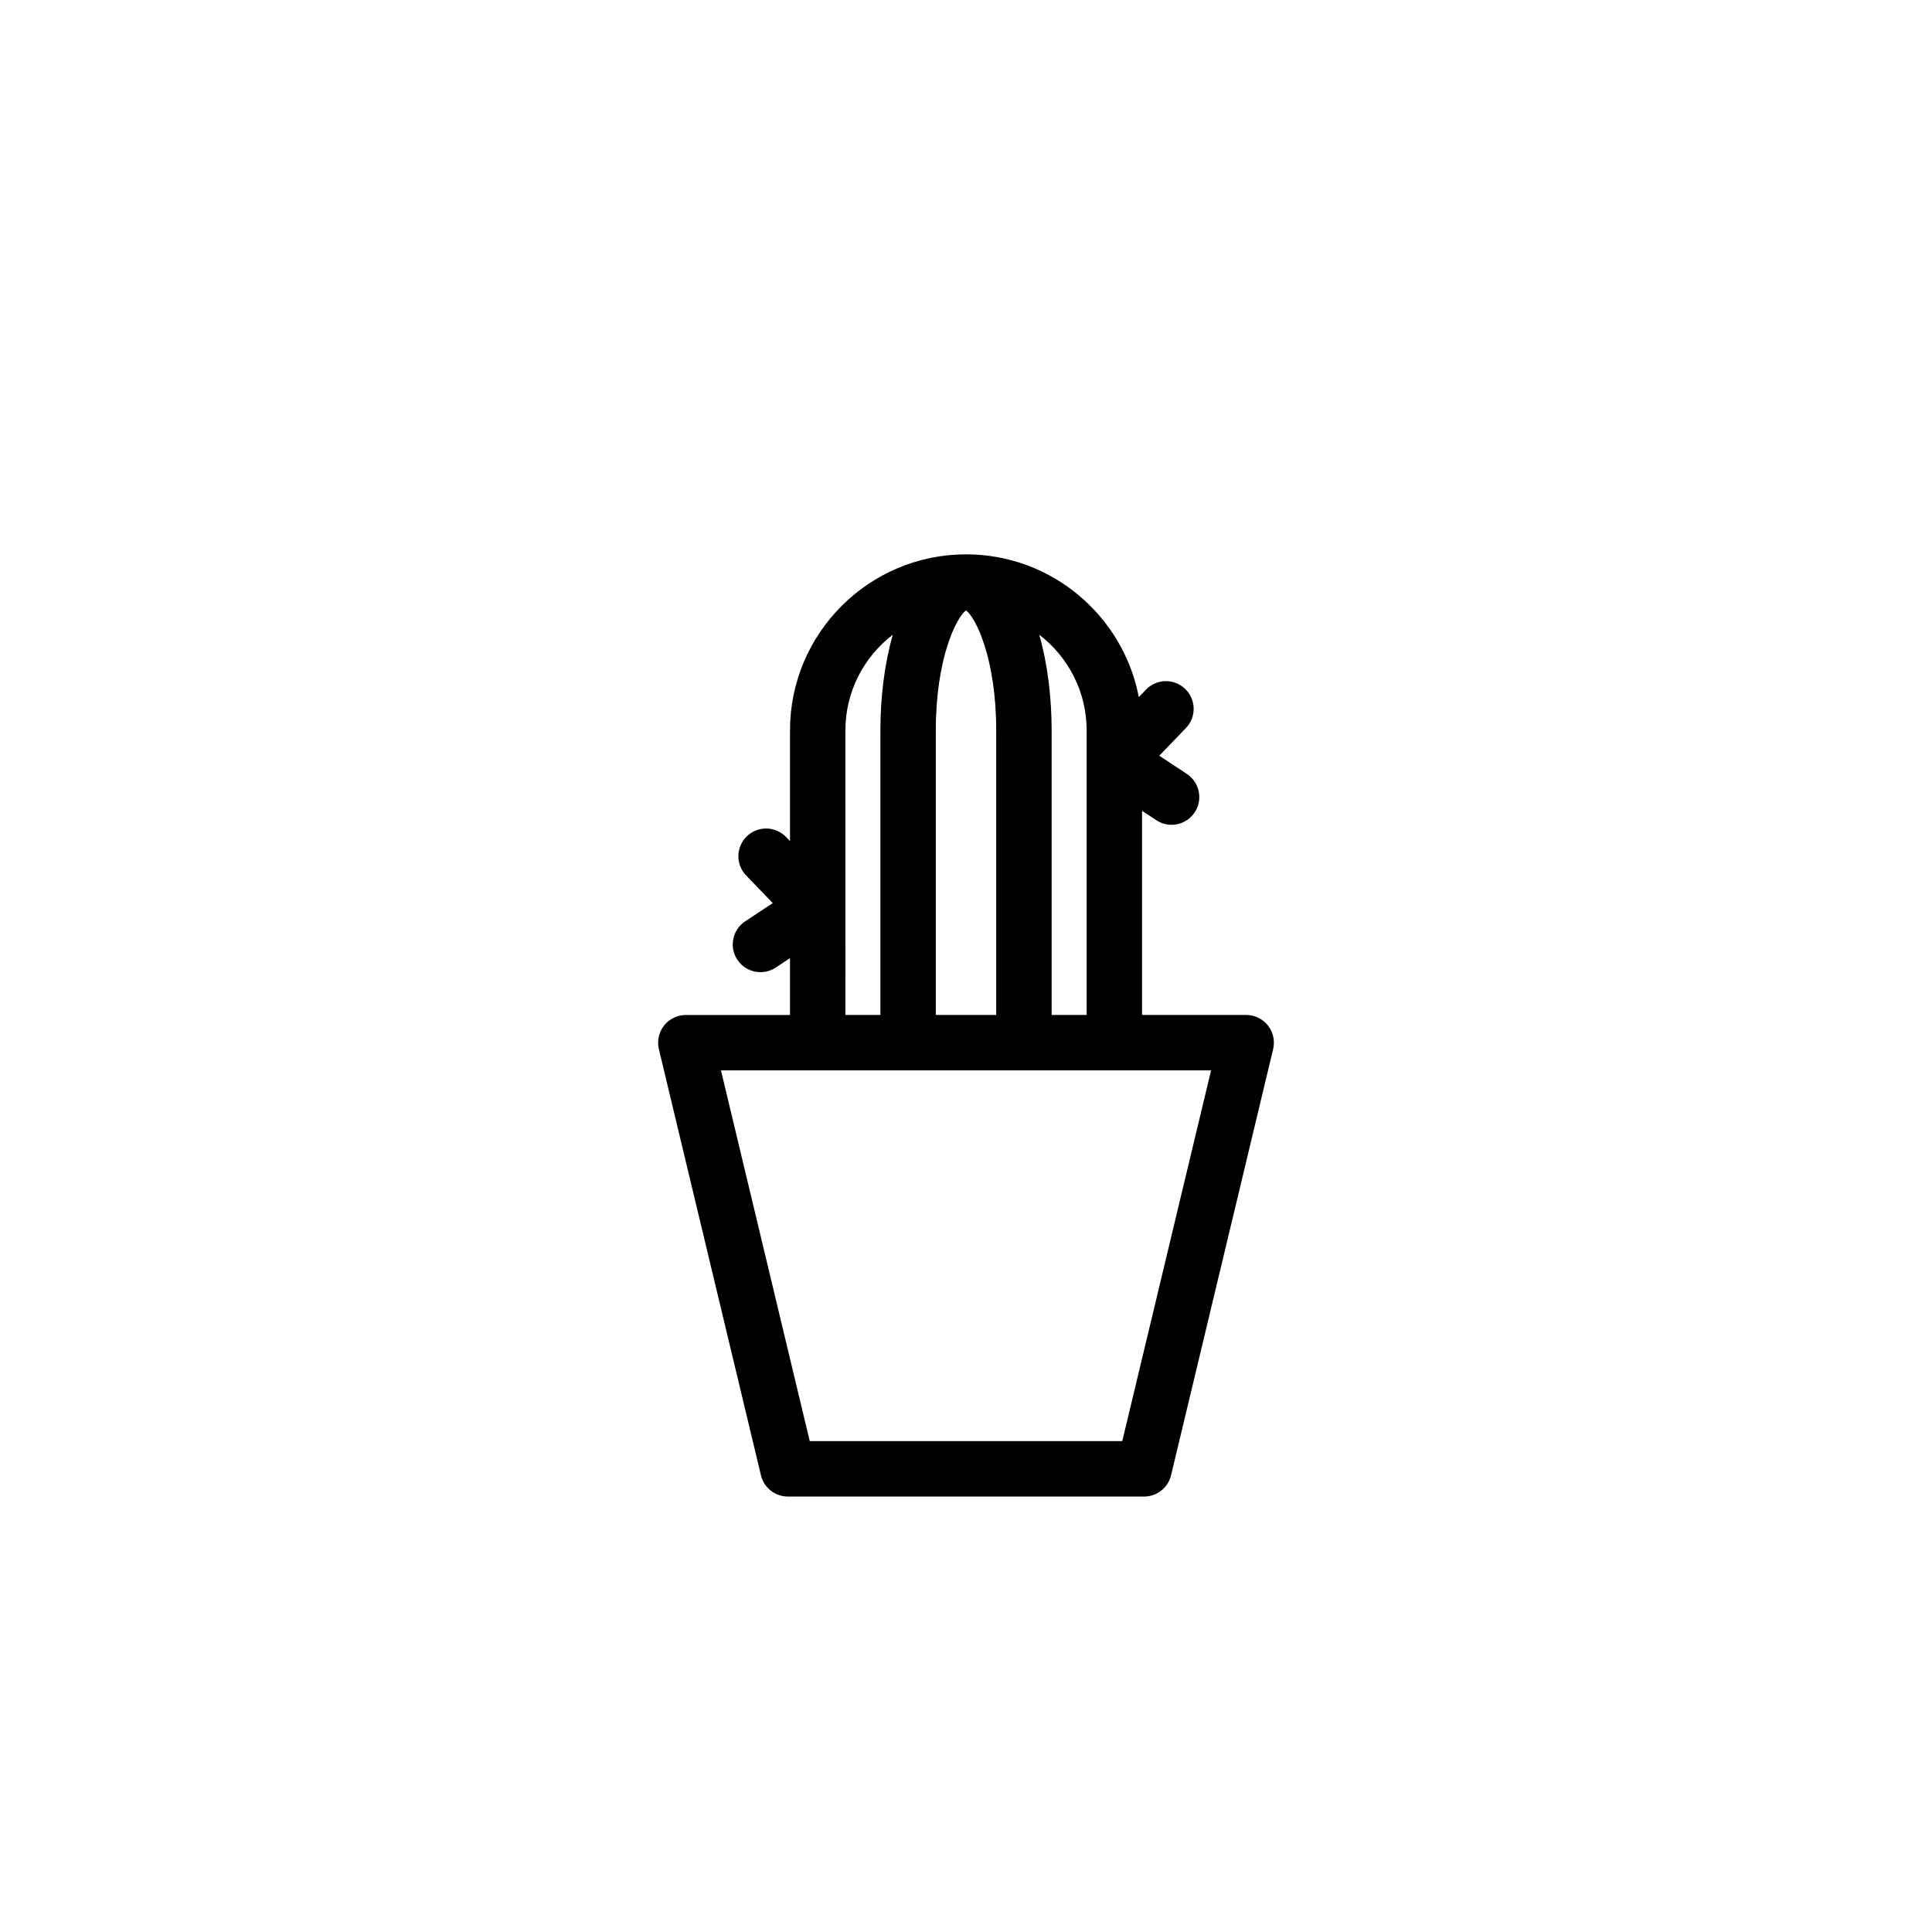 <?xml version="1.0" encoding="UTF-8"?>
<!-- Uploaded to: SVG Repo, www.svgrepo.com, Generator: SVG Repo Mixer Tools -->
<svg fill="#000000" width="800px" height="800px" version="1.1" viewBox="144 144 512 512" xmlns="http://www.w3.org/2000/svg">
 <path d="m345.66 534.97c0.789 3.305 3.742 5.633 7.141 5.633h94.398c3.394 0 6.352-2.328 7.141-5.633l27.055-112.94c0.523-2.188 0.016-4.492-1.375-6.258-1.391-1.762-3.516-2.797-5.769-2.797h-27.594v-54.109l3.769 2.492c1.25 0.828 2.656 1.219 4.047 1.219 2.383 0 4.719-1.152 6.133-3.289 2.238-3.379 1.309-7.941-2.07-10.184l-7.316-4.836 7.055-7.32c2.816-2.922 2.731-7.566-0.195-10.383-2.918-2.812-7.562-2.727-10.383 0.195l-1.898 1.977c-4.137-21.52-23.086-37.832-45.793-37.832-25.719 0-46.648 20.93-46.648 46.652v29.332l-1.043-1.078c-2.816-2.922-7.461-3.004-10.387-0.191-2.922 2.816-3.008 7.461-0.191 10.387l7.055 7.32-7.316 4.84c-3.379 2.238-4.309 6.797-2.07 10.176 1.41 2.137 3.75 3.289 6.133 3.289 1.391 0 2.801-0.398 4.047-1.223l3.773-2.5v15.07h-27.605c-2.246 0-4.375 1.027-5.769 2.797-1.395 1.77-1.898 4.07-1.375 6.258zm86.309-197.42v75.426h-9.273v-75.426c0-8.695-1.078-17.633-3.285-25.348 7.617 5.852 12.559 15.027 12.559 25.348zm-31.965-31.805c2.578 1.895 8 12.809 8 31.805v75.426h-16.008v-75.426c0.004-18.996 5.426-29.91 8.008-31.805zm-31.965 31.805c0-10.324 4.941-19.496 12.559-25.34-2.207 7.707-3.285 16.645-3.285 25.34v75.426h-9.273zm96.906 90.113-23.531 98.254h-82.82l-23.531-98.254z"/>
</svg>